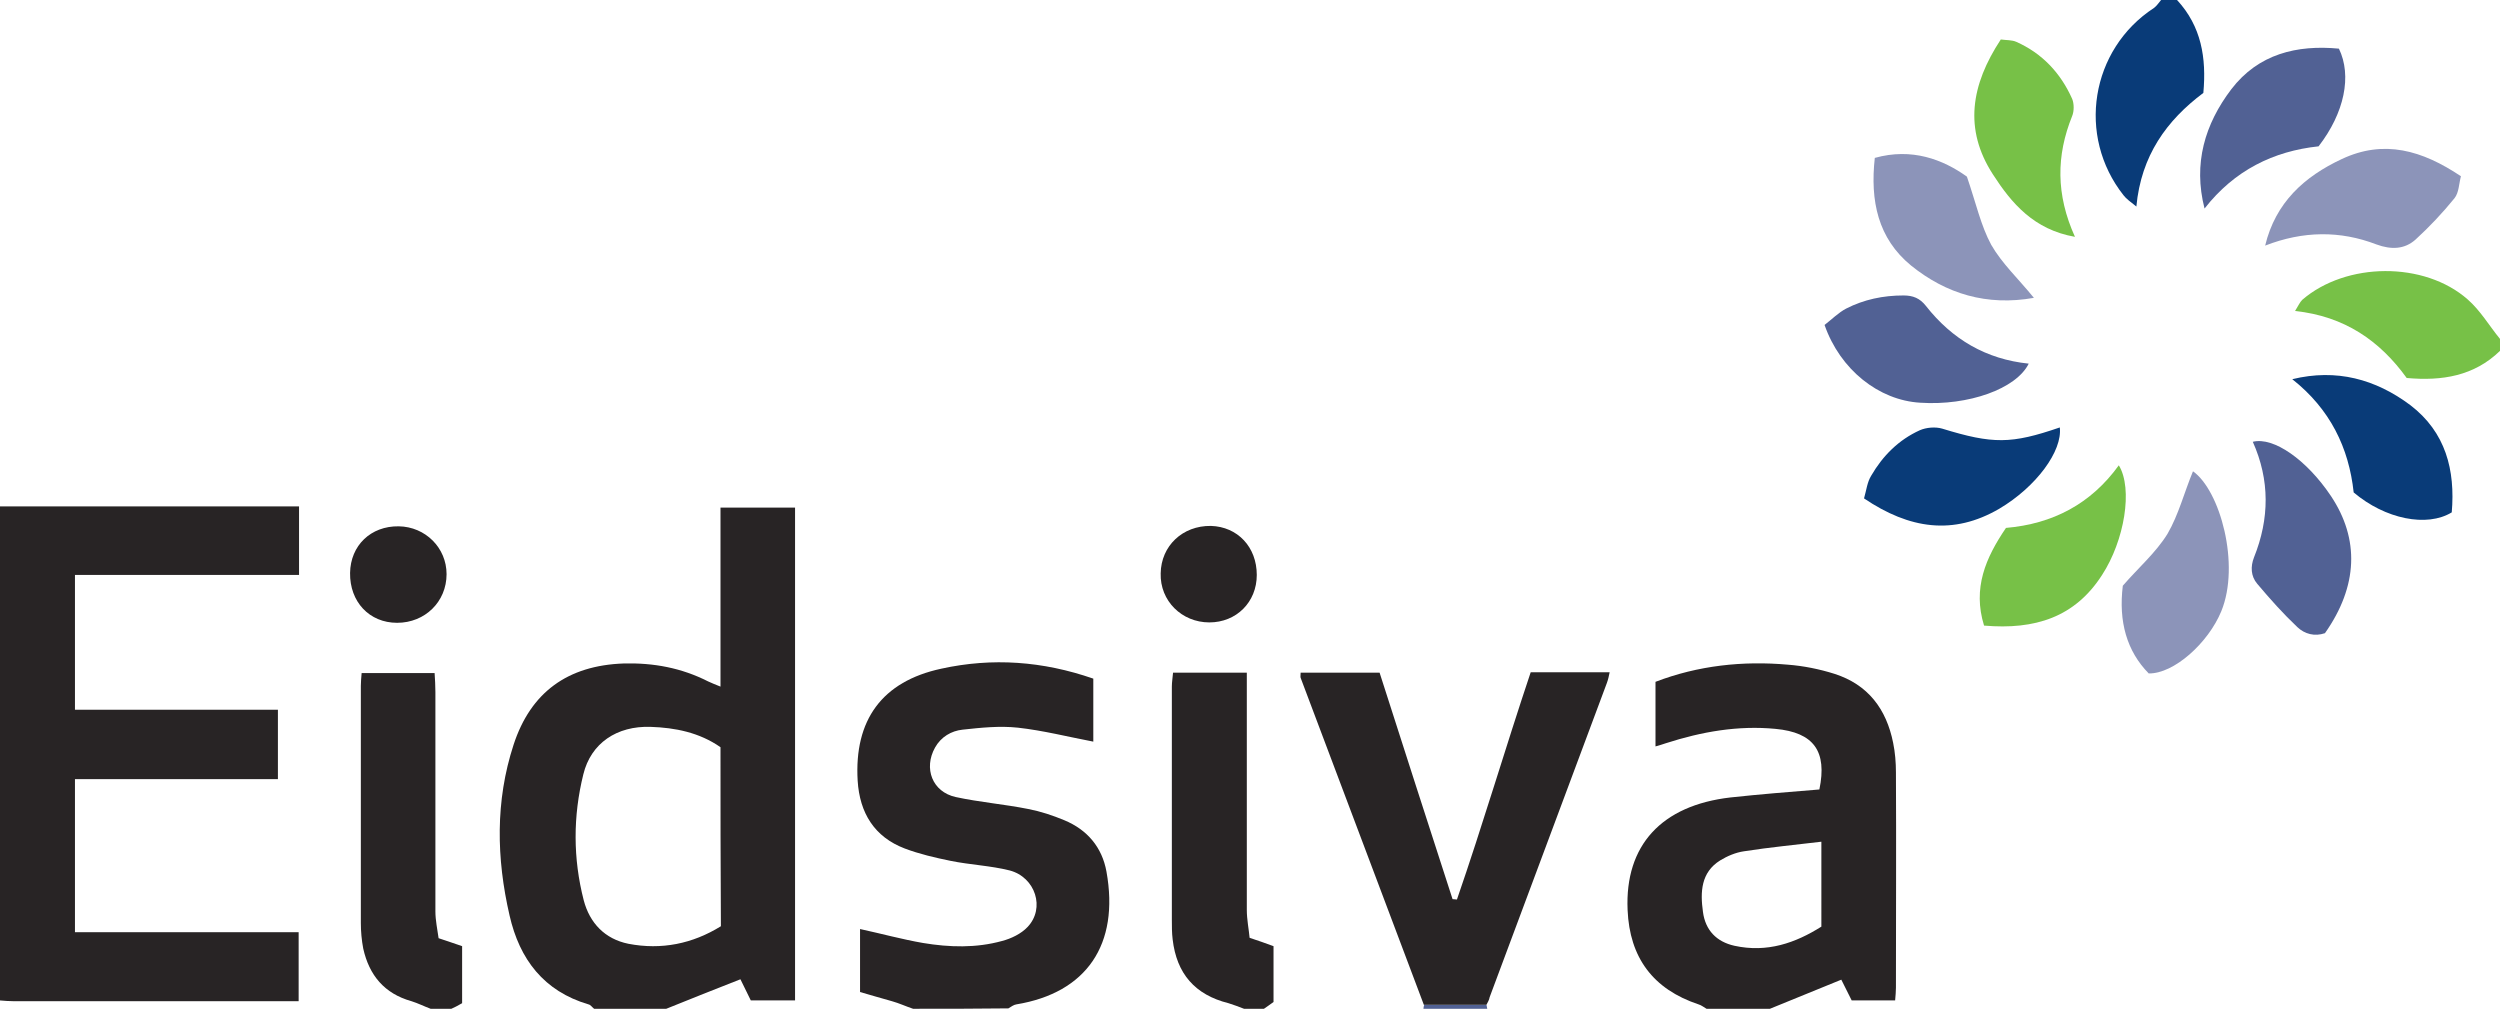 <?xml version="1.0" encoding="utf-8"?>
<!-- Generator: Adobe Illustrator 19.0.0, SVG Export Plug-In . SVG Version: 6.00 Build 0)  -->
<svg version="1.1" id="Layer_1" xmlns="http://www.w3.org/2000/svg" xmlns:xlink="http://www.w3.org/1999/xlink" x="0px" y="0px"
	 viewBox="0 0 627 253" style="enable-background:new 0 0 627 253;" xml:space="preserve">
<style type="text/css">
	.st0{fill:#282425;}
	.st1{fill:#093B78;}
	.st2{fill:#77C147;}
	.st3{fill:#516194;}
	.st4{fill:#8C94B9;}
</style>
<g>
	<path class="st0" d="M0,127c24.9,0,49.9,0,75,0c0,5.9,0,11.3,0,17.2c-18.8,0-37.4,0-56.2,0c0,11.4,0,22.4,0,33.8
		c16.9,0,33.8,0,50.9,0c0,5.9,0,11.4,0,17.4c-16.8,0-33.7,0-50.9,0c0,13,0,25.4,0,38.4c18.5,0,37.2,0,56.1,0c0,6,0,11.4,0,17.3
		c-1.5,0-2.7,0-4,0c-22.5,0-45,0-67.5,0c-1.2,0-2.3-0.1-3.5-0.2C0,209.7,0,168.3,0,127z"/>
	<path class="st0" d="M149,253c-0.5-0.4-0.9-1-1.4-1.1c-11.2-3.3-17.3-11.3-19.8-22.3c-3.3-14.3-3.6-28.7,1-42.8
		c4.3-13.2,13.6-19.9,27.6-20.4c7.5-0.2,14.5,1.1,21.2,4.5c0.9,0.4,1.8,0.8,3.1,1.3c0-15.1,0-29.8,0-44.9c6.4,0,12.4,0,18.7,0
		c0,41.1,0,82.2,0,123.6c-3.7,0-7.3,0-11.1,0c-0.9-1.8-1.8-3.7-2.6-5.3c-6.3,2.5-12.5,4.9-18.6,7.4C161,253,155,253,149,253z
		 M180.7,187.4c-5.3-3.7-11.4-4.9-17.5-5.1c-8.5-0.3-15,4.1-16.9,11.9c-2.6,10.5-2.6,21.1,0.1,31.6c1.5,5.7,5.3,9.7,11.2,10.9
		c8.3,1.6,16.1,0,23.2-4.4C180.7,217,180.7,202.2,180.7,187.4z"/>
	<path class="st0" d="M428,253c-0.7-0.4-1.3-0.9-2-1.1c-11.4-3.8-17.3-11.7-17.8-23.7C407.5,212,416.7,202,434,200
		c7.4-0.8,14.9-1.4,22.3-2c2-9.6-1.4-14.3-11-15.2c-9.4-0.9-18.5,0.7-27.5,3.6c-0.8,0.3-1.6,0.5-2.6,0.8c0-5.5,0-10.7,0-16.2
		c10.7-4.1,21.9-5.3,33.2-4.3c3.9,0.3,7.9,1.1,11.7,2.3c8.4,2.7,13,8.8,14.7,17.3c0.5,2.4,0.7,5,0.7,7.4c0.1,18,0,36,0,54
		c0,1-0.1,1.9-0.2,3.2c-3.6,0-7.1,0-10.9,0c-0.9-1.8-1.9-3.8-2.6-5.2c-6.1,2.5-12,4.9-17.9,7.3C438.7,253,433.3,253,428,253z
		 M456.8,211.1c-6.6,0.8-13,1.4-19.4,2.4c-2.1,0.3-4.2,1.2-6,2.3c-4.8,3-5,7.9-4.3,12.9c0.6,4.6,3.4,7.5,7.9,8.5
		c8.2,1.8,15.3-0.7,21.8-4.8C456.8,224.9,456.8,218.2,456.8,211.1z"/>
	<path class="st0" d="M229,253c-1.8-0.6-3.5-1.4-5.3-1.9c-2.7-0.8-5.4-1.5-8-2.3c0-5.5,0-10.6,0-15.8c5.5,1.2,10.6,2.6,15.8,3.5
		c6.6,1.1,13.3,1.3,19.8-0.5c2.3-0.6,4.8-1.8,6.4-3.5c4.5-4.7,2-12.5-4.5-14.2c-4.8-1.2-9.9-1.4-14.8-2.4c-3.9-0.8-7.8-1.7-11.5-3.1
		c-7.6-2.9-11.3-8.9-11.8-17c-0.9-15.2,6.1-24.9,21-28.1c12.8-2.8,25.4-1.9,38.1,2.5c0,5.5,0,10.7,0,15.8
		c-6.3-1.2-12.6-2.8-18.9-3.5c-4.6-0.5-9.3,0-13.9,0.5c-2.8,0.3-5.4,1.8-6.9,4.5c-2.9,5.2-0.7,11.1,5.2,12.4c6,1.3,12.2,1.8,18.2,3
		c3.1,0.6,6.1,1.6,9,2.8c5.8,2.4,9.5,6.8,10.6,12.9c3.3,18.3-5,30.4-22.6,33.3c-0.7,0.1-1.3,0.6-2,1C245,253,237,253,229,253z"/>
	<path class="st0" d="M312,253c-1.3-0.5-2.6-1-3.9-1.4c-8.4-2.1-13-7.4-14-16c-0.2-1.6-0.2-3.3-0.2-5c0-19.5,0-38.9,0-58.4
		c0-1.1,0.2-2.2,0.3-3.5c6.1,0,12,0,18.5,0c0,1.9,0,3.5,0,5.1c0,18.1,0,36.2,0,54.4c0,2.4,0.5,4.8,0.7,7c2.4,0.8,4.1,1.4,6,2.1
		c0,4.6,0,9.2,0,14c-0.7,0.5-1.5,1.1-2.4,1.7C315.3,253,313.7,253,312,253z"/>
	<path class="st0" d="M108,253c-1.6-0.6-3.2-1.4-4.8-1.9c-6.8-1.9-10.6-6.5-12.1-13.2c-0.4-2.1-0.6-4.3-0.6-6.4
		c0-19.8,0-39.7,0-59.5c0-1,0.1-1.9,0.2-3.2c6.1,0,12,0,18.3,0c0.1,1.6,0.2,3.2,0.2,4.8c0,18.3,0,36.7,0,55c0,2.2,0.5,4.5,0.8,6.7
		c2.3,0.8,4,1.3,5.9,2c0,4.8,0,9.6,0,14.3c-1,0.6-2,1.1-2.9,1.5C111.3,253,109.7,253,108,253z"/>
	<path class="st1" d="M546,0c6.1,6.6,7.4,14.5,6.6,23.3c-9.2,6.9-15.6,15.7-16.8,28.5c-1.5-1.2-2.5-1.9-3.2-2.8
		c-11.8-14.9-8.3-36.6,7.6-47c0.7-0.5,1.2-1.3,1.8-2C543.3,0,544.7,0,546,0z"/>
	<path class="st2" d="M627,88c-6.5,6.3-14.5,7.6-23.4,6.8c-6.7-9.3-15.6-15.5-28-16.8c0.8-1.3,1.2-2.2,1.8-2.8
		c11-9.5,30.6-9.7,41.5-0.1c3.2,2.8,5.4,6.6,8.1,9.9C627,86,627,87,627,88z"/>
	<path class="st3" d="M372.8,252c0.1,0.3,0.1,0.6,0.2,1c-5.3,0-10.7,0-16,0c0-0.3,0.1-0.7,0.2-1C362.4,252,367.6,252,372.8,252z"/>
	<path class="st0" d="M372.8,252c-5.2,0-10.5,0-15.7,0c-10.3-27.3-20.6-54.7-30.9-82c-0.1-0.3,0-0.6,0-1.3c6.4,0,12.8,0,19.8,0
		c6,18.7,12.1,37.7,18.3,56.8c0.4,0,0.7,0.1,1.1,0.1c6.5-18.8,12.1-37.9,18.5-57c6.6,0,13.1,0,19.8,0c-0.2,1-0.4,1.9-0.7,2.7
		c-9.8,26.3-19.6,52.5-29.4,78.8C373.5,250.8,373.1,251.4,372.8,252z"/>
	<path class="st1" d="M574.9,95.1c11.1-2.7,20.9,0,29.6,6.5c8.9,6.8,11.3,16.3,10.4,26.9c-6.2,3.8-16.7,1.7-24.6-5
		C589.1,112.3,584.4,102.6,574.9,95.1z"/>
	<path class="st1" d="M467.5,125c0.6-2.1,0.8-4.1,1.8-5.7c2.9-5,6.9-9,12.2-11.4c1.6-0.7,3.9-0.9,5.6-0.4
		c12.7,3.9,17.3,3.9,29.5-0.3c0.7,5.9-5.9,14.9-15.2,20.4C489.9,134.3,478.9,132.7,467.5,125z"/>
	<path class="st2" d="M501.8,9.9c1.4,0.2,2.8,0.1,3.9,0.6c6.5,2.9,11.1,7.8,14,14.3c0.5,1.2,0.5,3.1,0,4.3c-4,9.9-4.1,19.7,0.7,30.3
		c-10.3-1.8-15.9-8.4-20.6-15.7C492.5,32.4,494.3,21.3,501.8,9.9z"/>
	<path class="st3" d="M586.6,12.2c3.3,6.8,1.4,16.1-5.1,24.5c-11.3,1.2-21.1,6-28.6,15.6c-2.9-11.3,0.1-21.2,6.7-29.9
		C566.4,13.5,576.1,11.2,586.6,12.2z"/>
	<path class="st2" d="M497.6,156.9c-2.9-9.4,0.4-17,5.5-24.5c11.7-1,21.3-6,28.3-15.7c3.6,5.9,1.4,18.9-4.2,27.5
		C520.4,154.8,510.4,158,497.6,156.9z"/>
	<path class="st3" d="M583.1,158.8c-2.6,0.9-5.1,0.2-6.9-1.5c-3.6-3.4-6.9-7.1-10.1-10.9c-1.6-1.9-1.7-4.3-0.8-6.6
		c3.9-9.7,4-19.4-0.3-29c5.2-1.3,13.5,4.5,19.6,13.6C591.8,135.2,591.4,147,583.1,158.8z"/>
	<path class="st4" d="M550,118.2c6.8,4.8,11.9,23.4,7.1,35.1c-3.3,8-11.9,15.7-18.2,15.6c-5.5-5.6-7.6-13-6.5-22
		c3.9-4.5,8.3-8.3,11.2-13C546.4,129.1,547.8,123.5,550,118.2z"/>
	<path class="st3" d="M457.6,81.5c1.8-1.4,3.5-3.1,5.4-4.1c4.5-2.3,9.3-3.3,14.4-3.3c2.4,0,4.1,0.7,5.6,2.6
		c6.6,8.4,15.1,13.4,25.8,14.5c-3.1,6.3-15.1,10.6-27.2,9.8C471.2,100.4,461.5,92.7,457.6,81.5z"/>
	<path class="st4" d="M510.1,74.7c-11.8,2.1-22-1-30.8-8.1c-8.3-6.8-10.3-16.2-9.1-27c9.3-2.6,17.1,0.4,23.1,4.7
		c2.3,6.7,3.5,12.3,6.1,17.1C502.1,66.1,506.2,69.9,510.1,74.7z"/>
	<path class="st4" d="M568.1,61.6c2.6-10.8,9.8-17.3,19.2-21.7c10.6-5,20.2-2.2,29.9,4.3c-0.5,1.9-0.5,4.1-1.6,5.5
		c-3,3.7-6.3,7.2-9.8,10.4c-2.7,2.4-6,2.6-9.8,1.2C586.9,57.8,577.6,57.9,568.1,61.6z"/>
	<path class="st0" d="M100,132c6.7,0.1,12,5.4,12,12c0,6.9-5.4,12.2-12.4,12.2c-7,0-11.9-5.3-11.8-12.5C87.9,136.8,93,131.9,100,132
		z"/>
	<path class="st0" d="M315.2,144.2c0,6.8-5.1,11.9-11.9,11.9c-6.9,0-12.4-5.4-12.2-12.3c0.1-6.9,5.5-12,12.6-11.9
		C310.4,132.1,315.2,137.2,315.2,144.2z"/>
</g>
</svg>
